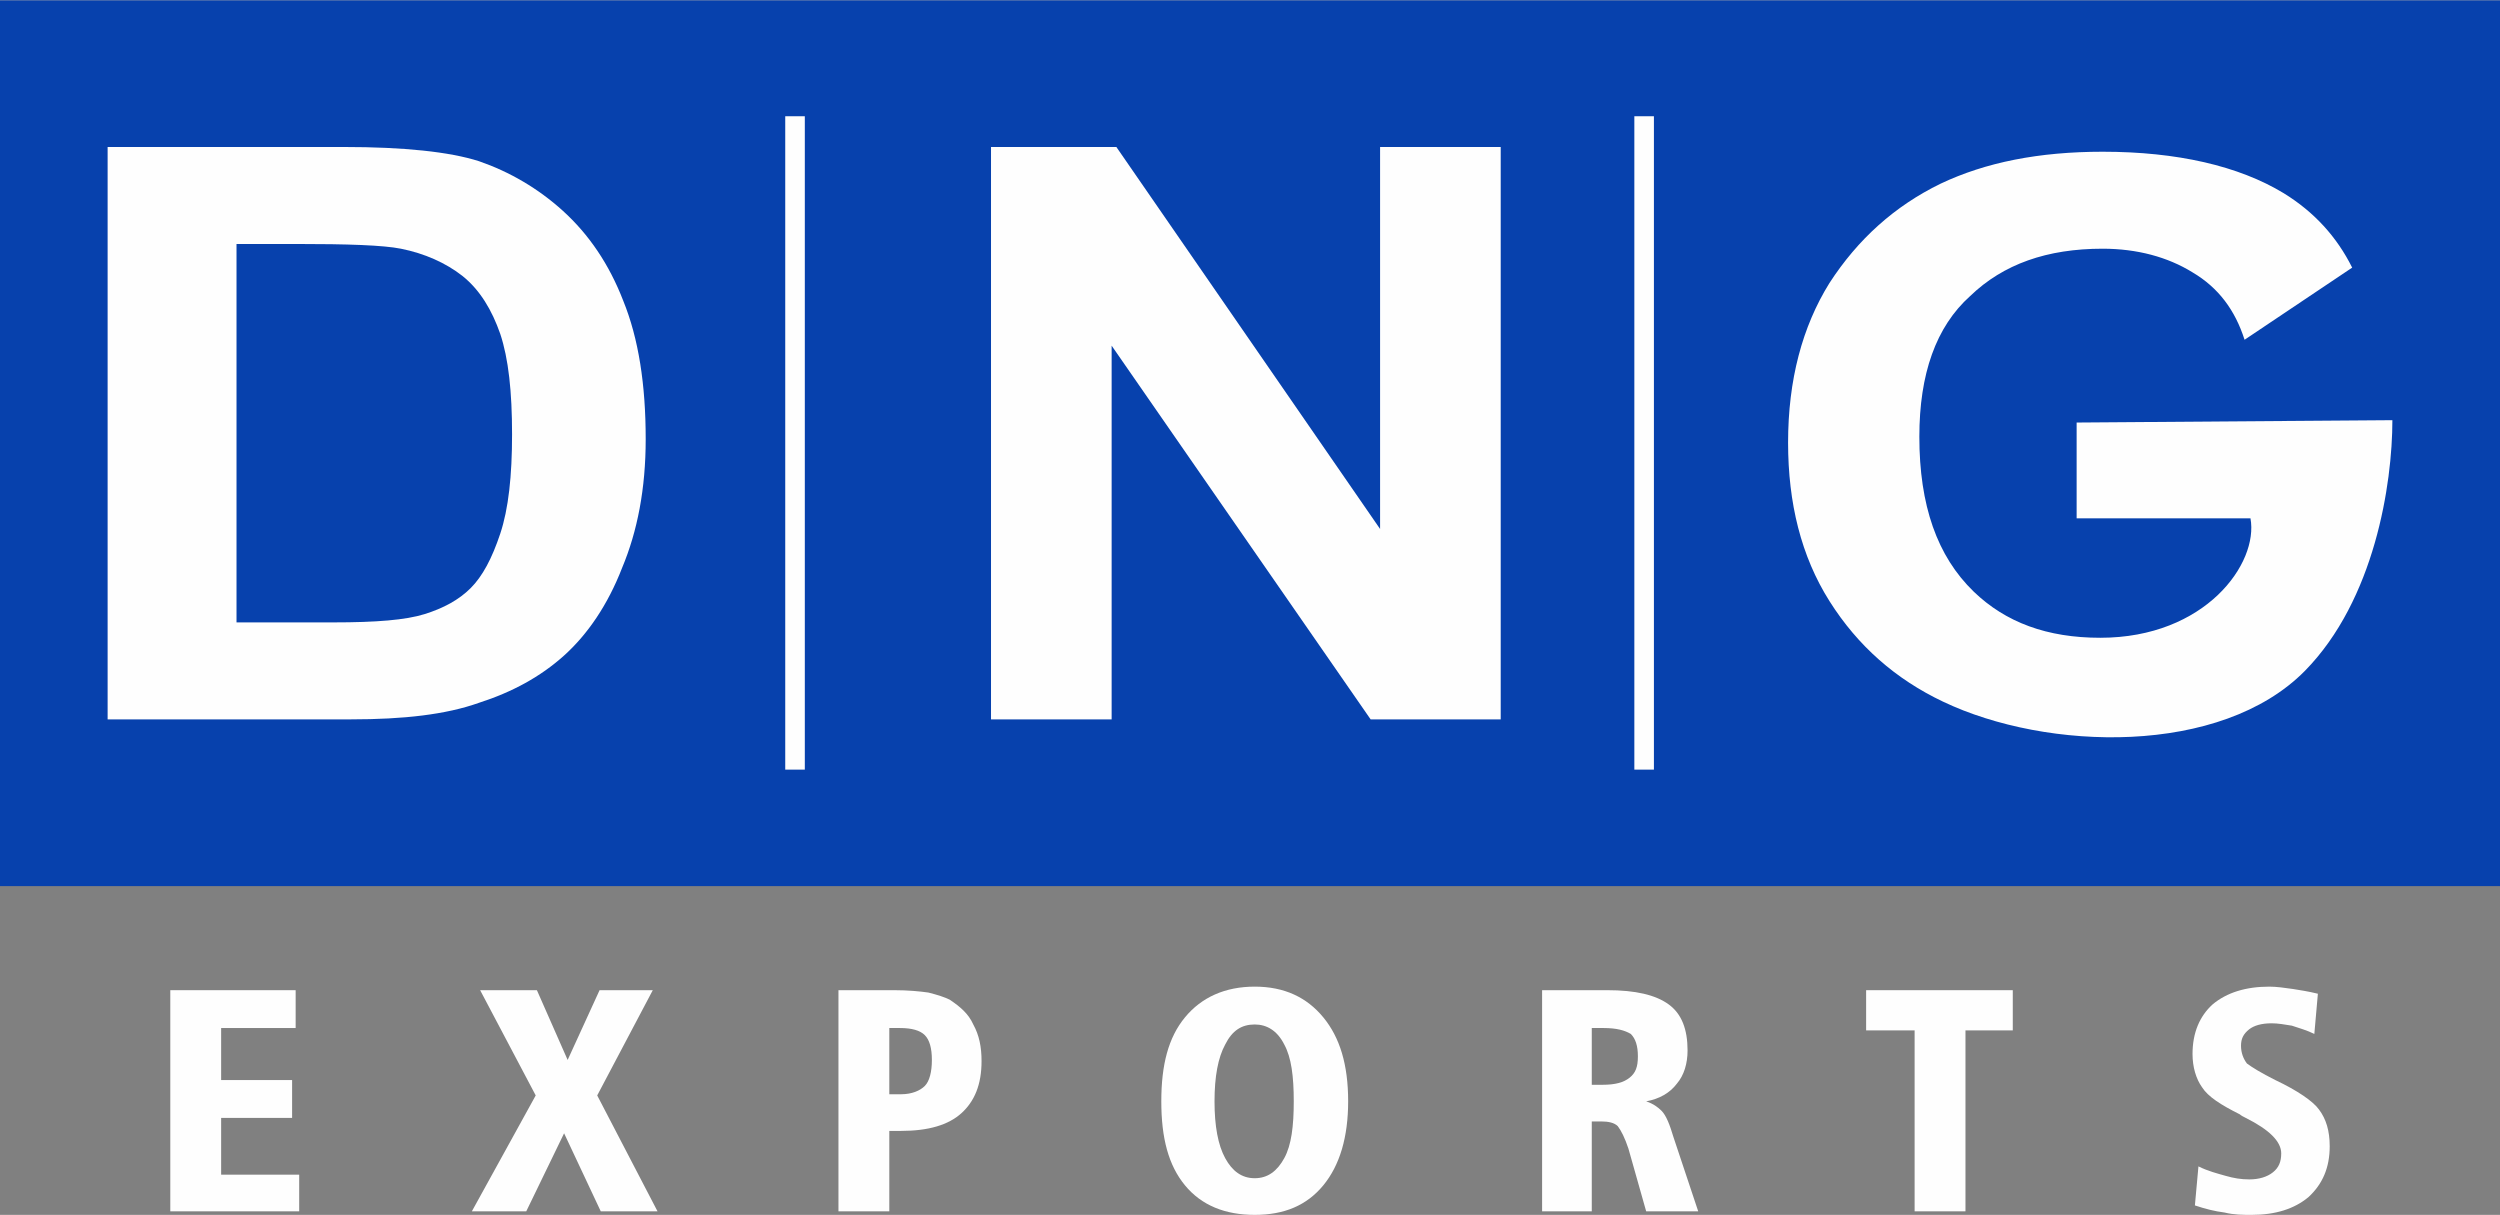 <?xml version="1.0" encoding="UTF-8"?>
<!DOCTYPE svg PUBLIC "-//W3C//DTD SVG 1.1//EN" "http://www.w3.org/Graphics/SVG/1.1/DTD/svg11.dtd">
<!-- Creator: CorelDRAW X7 -->
<svg xmlns="http://www.w3.org/2000/svg" xml:space="preserve" width="38.536mm" height="18.732mm" version="1.1" style="shape-rendering:geometricPrecision; text-rendering:geometricPrecision; image-rendering:optimizeQuality; fill-rule:evenodd; clip-rule:evenodd"
viewBox="0 0 2114 1027"
 xmlns:xlink="http://www.w3.org/1999/xlink">
 <rect x="0" y="0" width="2114" height="1027" fill="#808080" stroke="none"/>
 <defs>
  <style type="text/css">
   <![CDATA[
    .fil1 {fill:#FEFEFE}
    .fil0 {fill:#0741AD}
    .fil2 {fill:#FEFEFE;fill-rule:nonzero}
   ]]>
  </style>
 </defs>
 <g id="Layer_x0020_1">
  <g id="_672298472">
   <g>
    <rect class="fil0" width="2114" height="749"/>
    <g>
     <g>
      <rect class="fil1" x="664" y="98" width="16.55" height="552.498"/>
      <rect class="fil1" x="1382" y="98" width="16.55" height="552.498"/>
     </g>
     <path class="fil2" d="M91 124l200 0c50,0 89,4 114,12 26,9 50,23 71,42 22,20 39,45 51,76 13,32 19,71 19,117 0,42 -7,78 -20,109 -12,31 -29,56 -49,74 -20,18 -44,31 -72,40 -28,10 -64,14 -108,14l-206 0 0 -484zm109 82l0 320 82 0c36,0 61,-2 77,-7 16,-5 29,-12 39,-22 10,-10 18,-25 25,-46 7,-21 10,-49 10,-84 0,-36 -3,-64 -10,-85 -7,-20 -17,-37 -32,-49 -14,-11 -32,-19 -52,-23 -15,-3 -45,-4 -89,-4l-50 0z"/>
     <polygon class="fil2" points="838,608 838,124 944,124 1167,447 1167,124 1269,124 1269,608 1159,608 940,292 940,608 "/>
     <path class="fil2" d="M1756 438l0 -81 267 -2c0,54 -15,152 -74,212 -71,72 -218,68 -306,26 -40,-19 -72,-47 -96,-85 -24,-38 -35,-83 -35,-134 0,-53 12,-98 35,-135 24,-37 55,-65 94,-84 38,-18 83,-27 137,-27 63,0 115,12 153,35 26,16 45,37 58,63l-91 61c-8,-25 -22,-44 -44,-57 -21,-13 -47,-20 -76,-20 -47,0 -84,13 -112,40 -29,26 -43,66 -43,119 0,58 15,101 46,131 27,26 62,39 107,39 89,0 134,-63 127,-101l-147 0z"/>
    </g>
   </g>
   <polygon class="fil2" points="144,837 250,837 250,869 187,869 187,913 247,913 247,945 187,945 187,993 253,993 253,1024 144,1024 "/>
   <polygon id="1" class="fil2" points="406,837 454,837 480,896 507,837 552,837 505,926 556,1024 508,1024 477,958 445,1024 399,1024 453,926 "/>
   <path id="2" class="fil2" d="M752 869l0 56 10 0c9,0 16,-3 20,-7 4,-4 6,-12 6,-22 0,-10 -2,-17 -6,-21 -4,-4 -11,-6 -21,-6l-9 0zm-43 -32l47 0c12,0 22,1 29,2 8,2 14,4 18,6 9,6 16,12 20,21 5,9 7,19 7,31 0,20 -6,34 -17,44 -11,10 -28,15 -51,15l-10 0 0 68 -43 0 0 -187z"/>
   <path id="3" class="fil2" d="M1061 866c-11,0 -19,5 -25,17 -6,11 -9,27 -9,48 0,21 3,37 9,48 6,11 14,17 25,17 11,0 19,-6 25,-17 6,-11 8,-27 8,-48 0,-21 -2,-37 -8,-48 -6,-12 -15,-17 -25,-17zm0 -32c25,0 44,9 58,26 14,17 21,40 21,71 0,30 -7,54 -21,71 -14,17 -33,25 -58,25 -25,0 -45,-8 -59,-25 -14,-17 -20,-40 -20,-71 0,-31 6,-54 20,-71 14,-17 34,-26 59,-26z"/>
   <path id="4" class="fil2" d="M1346 869l0 48 9 0c11,0 18,-2 23,-6 5,-4 7,-9 7,-18 0,-9 -2,-15 -6,-19 -5,-3 -12,-5 -23,-5l-10 0zm-42 -32l44 0c2,0 5,0 7,0 2,0 4,0 4,0 24,0 41,4 52,12 11,8 16,21 16,39 0,11 -3,21 -9,28 -6,8 -15,13 -26,15 6,2 10,5 13,8 4,4 7,12 10,22l21 63 -44 0 -15 -53c-3,-9 -6,-15 -9,-19 -3,-3 -8,-4 -14,-4l-8 0 0 76 -42 0 0 -187z"/>
   <polygon id="5" class="fil2" points="1578,837 1702,837 1702,871 1662,871 1662,1024 1619,1024 1619,871 1578,871 "/>
   <path id="6" class="fil2" d="M1960 840l-3 34c-6,-3 -13,-5 -19,-7 -6,-1 -12,-2 -17,-2 -9,0 -15,2 -19,5 -5,4 -7,8 -7,14 0,6 2,11 5,15 4,3 12,8 24,14 19,9 32,18 37,25 6,8 9,18 9,31 0,18 -6,32 -18,43 -12,10 -28,15 -48,15 -7,0 -15,0 -23,-2 -8,-1 -16,-3 -25,-6l3 -33c8,4 16,6 23,8 7,2 13,3 20,3 8,0 15,-2 20,-6 5,-4 7,-9 7,-16 0,-10 -10,-20 -30,-30 -2,-1 -4,-2 -5,-3 -16,-8 -27,-15 -32,-23 -5,-7 -8,-17 -8,-28 0,-18 6,-32 17,-42 12,-10 28,-15 48,-15 6,0 13,1 20,2 6,1 13,2 21,4z"/>
  </g>
 </g>
</svg>
